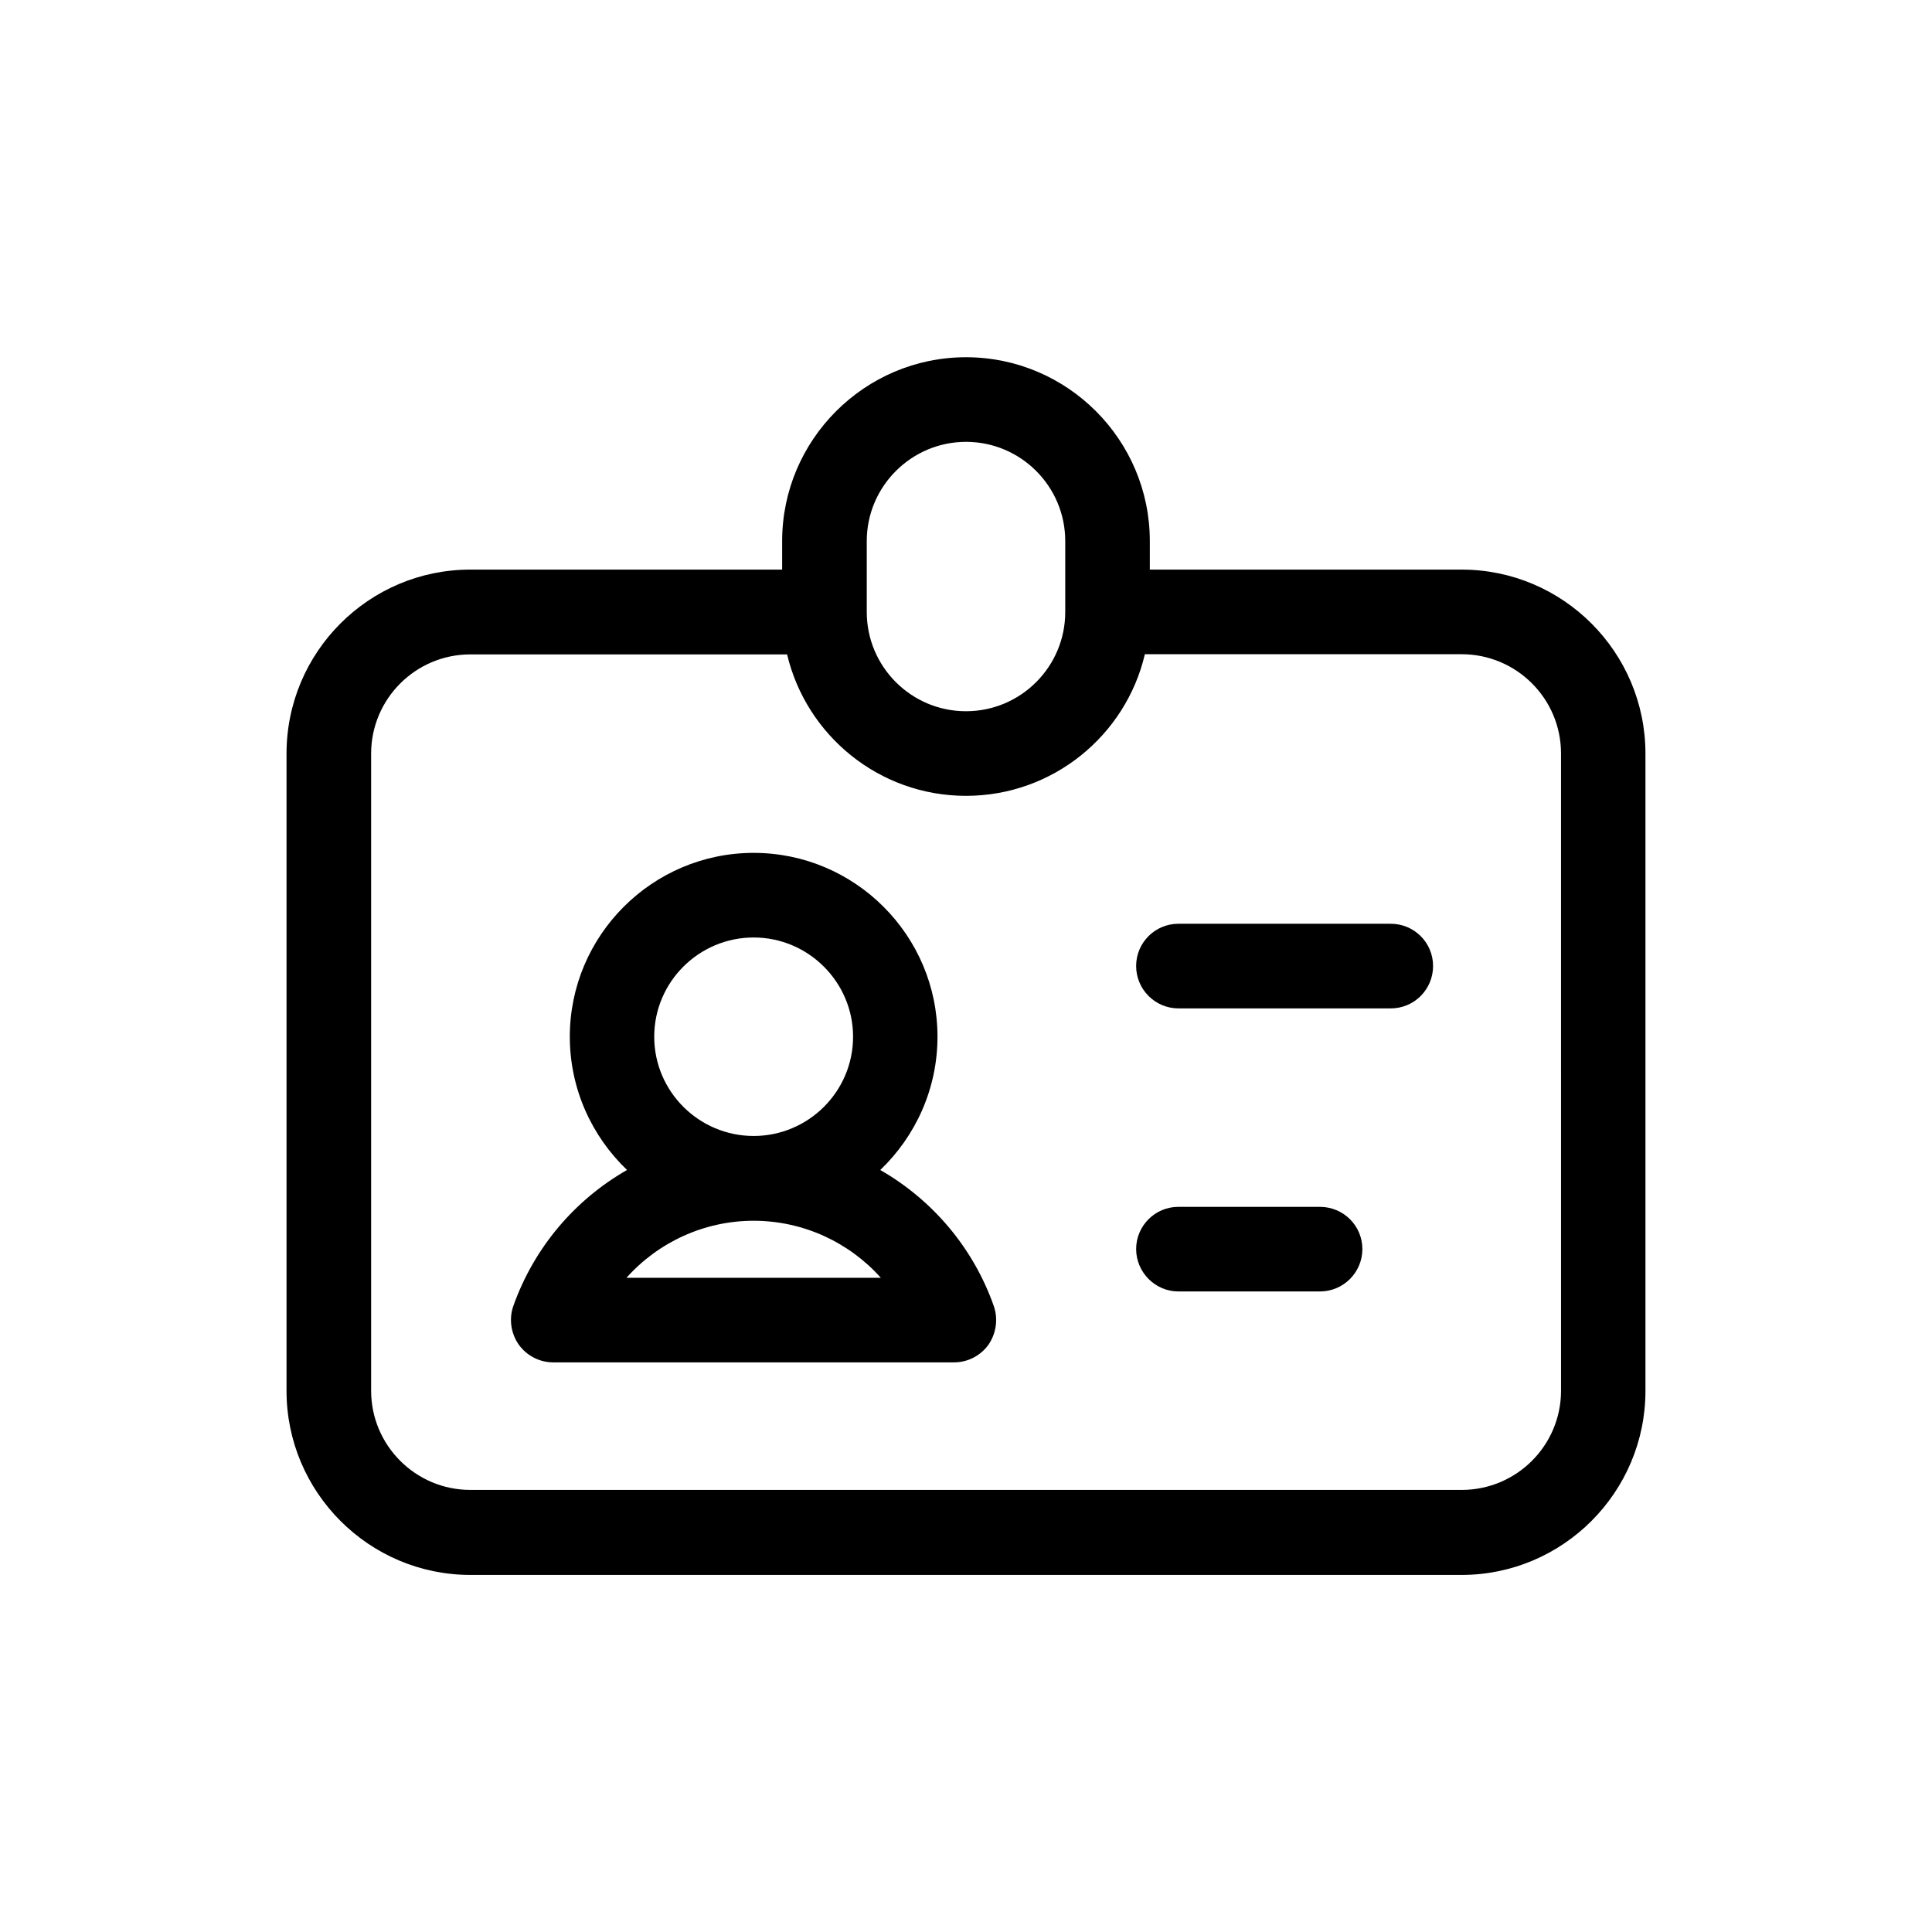 <?xml version="1.0" encoding="UTF-8"?>
<!-- Uploaded to: SVG Repo, www.svgrepo.com, Generator: SVG Repo Mixer Tools -->
<svg fill="#000000" width="800px" height="800px" version="1.1" viewBox="144 144 512 512" xmlns="http://www.w3.org/2000/svg">
 <g>
  <path d="m493.81 463.83h-37.535c-6.195 0-11.184 5.039-11.184 11.184s5.039 11.234 11.184 11.234h37.535c6.195 0 11.234-5.039 11.234-11.234s-5.039-11.184-11.234-11.184z"/>
  <path d="m531.34 294.95h-82.625v-7.559c0-26.852-21.867-48.719-48.719-48.719-26.852 0-48.719 21.914-48.719 48.719v7.559h-82.625c-26.902 0-48.719 21.867-48.719 48.77v168.88c0 26.852 21.867 48.77 48.719 48.77h262.69c26.852 0 48.719-21.914 48.719-48.77v-168.88c0-26.902-21.863-48.77-48.719-48.77zm-157.64-7.555c0-14.508 11.84-26.301 26.301-26.301 14.508 0 26.301 11.789 26.301 26.301v18.793c-0.004 14.508-11.793 26.297-26.301 26.297s-26.301-11.789-26.301-26.301zm183.99 225.15c0 14.508-11.789 26.301-26.348 26.301l-262.69-0.004c-14.508 0-26.301-11.789-26.301-26.301v-168.82c0-14.508 11.789-26.301 26.301-26.301h83.934c5.09 21.465 24.383 37.484 47.41 37.484 23.023 0 42.367-16.02 47.406-37.531h83.934c14.559 0 26.348 11.789 26.348 26.301z"/>
  <path d="m512.6 388.81h-56.328c-6.144 0-11.184 4.988-11.184 11.188 0 6.195 5.039 11.234 11.184 11.234h56.324c6.195 0 11.184-5.039 11.184-11.234 0.004-6.199-5.035-11.188-11.18-11.188z"/>
  <path d="m377.28 454.06c9.32-8.918 15.164-21.465 15.164-35.32 0-26.852-21.867-48.719-48.719-48.719-26.852 0.004-48.719 21.867-48.719 48.719 0 13.855 5.844 26.398 15.164 35.316-13.754 7.863-24.586 20.457-30.125 36.023-1.211 3.426-0.656 7.258 1.41 10.23 2.117 2.973 5.543 4.734 9.168 4.734h106.2c3.629 0 7.055-1.762 9.168-4.734 2.016-2.973 2.57-6.805 1.363-10.23-5.492-15.566-16.375-28.16-30.078-36.02zm-33.555-61.617c14.508 0 26.348 11.84 26.348 26.301 0 14.508-11.84 26.301-26.348 26.301-14.508-0.004-26.348-11.793-26.348-26.305 0-14.508 11.84-26.297 26.348-26.297zm-33.703 90.184c8.414-9.422 20.605-15.113 33.703-15.113s25.293 5.691 33.703 15.113z"/>
 </g>
</svg>